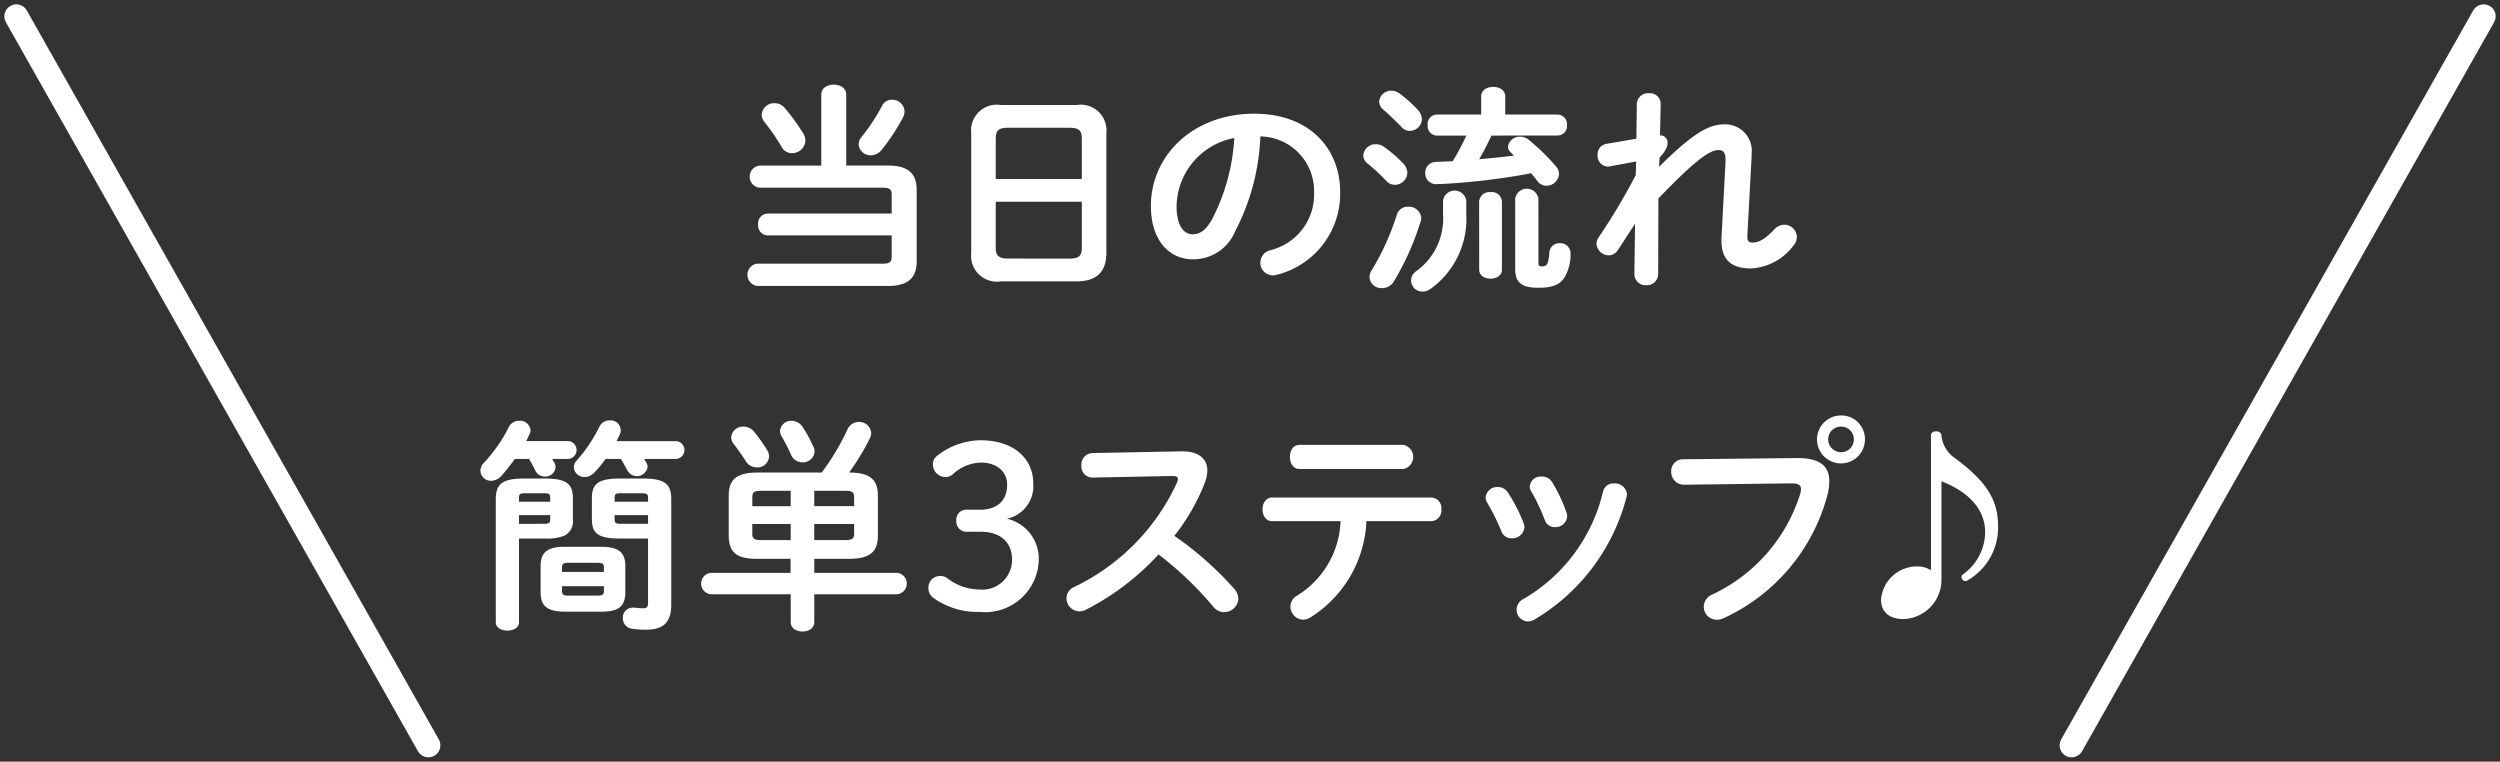 <svg xmlns="http://www.w3.org/2000/svg" width="149.147" height="45.44" viewBox="0 0 149.147 45.44">
  <rect x="0" y="0" width="149.147" height="45.44" fill="#333333" stroke="none"/>
  <g id="グループ_866" data-name="グループ 866" transform="translate(-11.996 -20.966)">
    <path id="パス_3788" data-name="パス 3788" d="M57.784,35.011a.592.592,0,0,1-.558-.652.585.585,0,0,1,.558-.652h7.409V32.59c0-.318-.107-.426-.533-.426H57.292a.665.665,0,0,1,0-1.317h3.7V26.6c0-.385.372-.585.745-.585s.744.2.744.585v4.242h2.487c1.184,0,1.716.453,1.716,1.451v4.269c0,1-.532,1.464-1.716,1.464H57.159a.673.673,0,0,1,0-1.331h7.5c.426,0,.533-.106.533-.425V35.011Zm2.128-6.091a.83.83,0,0,1,.133.439.791.791,0,0,1-.8.745.686.686,0,0,1-.612-.359,12.375,12.375,0,0,0-1.024-1.49.751.751,0,0,1-.173-.453.739.739,0,0,1,.772-.678.773.773,0,0,1,.612.292,12.931,12.931,0,0,1,1.09,1.5m5.294-2a.737.737,0,0,1,.758.692.808.808,0,0,1-.093.359,12,12,0,0,1-1.277,1.942.811.811,0,0,1-.638.32.7.7,0,0,1-.732-.653.711.711,0,0,1,.173-.439,11.15,11.15,0,0,0,1.223-1.862.644.644,0,0,1,.586-.359" fill="#fff"/>
    <path id="パス_3789" data-name="パス 3789" d="M71.707,37.751a1.54,1.54,0,0,1-1.769-1.7V28.92a1.536,1.536,0,0,1,1.769-1.69h4.522A1.536,1.536,0,0,1,78,28.92v7.129c0,1.17-.611,1.7-1.769,1.7Zm4.828-8.512c0-.506-.186-.651-.758-.651H72.159c-.572,0-.758.145-.758.651v2.407h5.134Zm-.758,7.155c.572,0,.758-.145.758-.651V33H71.4v2.74c0,.545.253.651.758.651Z" fill="#fff"/>
    <path id="パス_3790" data-name="パス 3790" d="M80.656,33.269c0-3.032,2.514-5.52,6.172-5.52,3.245,0,5.121,2.035,5.121,4.683a4.982,4.982,0,0,1-3.711,4.907.852.852,0,0,1-.307.053.744.744,0,0,1-.744-.757.767.767,0,0,1,.559-.733,3.419,3.419,0,0,0,2.646-3.47,3.252,3.252,0,0,0-3.205-3.326,13.3,13.3,0,0,1-1.5,5.653,2.7,2.7,0,0,1-2.541,1.676c-1.356,0-2.487-1.09-2.487-3.166m1.53,0c0,1.224.479,1.676.957,1.676.413,0,.772-.213,1.158-.89a12.051,12.051,0,0,0,1.33-4.856,4.214,4.214,0,0,0-3.445,4.07" fill="#fff"/>
    <path id="パス_3791" data-name="パス 3791" d="M95.731,30.742a.836.836,0,0,1,.226.531.747.747,0,0,1-.744.719.678.678,0,0,1-.506-.226,10.842,10.842,0,0,0-1.1-1.024.639.639,0,0,1-.279-.505.725.725,0,0,1,.758-.665.815.815,0,0,1,.465.147,7.841,7.841,0,0,1,1.184,1.023M96,33.3a.732.732,0,0,1,.785.679.667.667,0,0,1-.04.211,16.208,16.208,0,0,1-1.583,3.552.829.829,0,0,1-.718.412.7.7,0,0,1-.745-.664.822.822,0,0,1,.146-.426,15.309,15.309,0,0,0,1.49-3.3A.659.659,0,0,1,96,33.3m.6-5.76a.836.836,0,0,1,.225.533.721.721,0,0,1-.717.7.652.652,0,0,1-.52-.252c-.345-.345-.744-.745-1.05-1a.66.66,0,0,1-.266-.492.721.721,0,0,1,.745-.651.812.812,0,0,1,.465.159,8.076,8.076,0,0,1,1.118,1m1.489,5.387a.7.7,0,0,1,1.384.013v.811A5.135,5.135,0,0,1,97.341,38.2a.773.773,0,0,1-.48.159.659.659,0,0,1-.358-1.224,3.889,3.889,0,0,0,1.582-3.444Zm2.886-3.87c-.225.478-.465.957-.731,1.409.691-.053,1.383-.133,2.075-.212l-.213-.214a.434.434,0,0,1-.147-.317.7.7,0,0,1,.732-.6.821.821,0,0,1,.492.174,12.541,12.541,0,0,1,1.649,1.609.688.688,0,0,1,.174.439.756.756,0,0,1-.745.706.671.671,0,0,1-.545-.28c-.107-.146-.24-.306-.373-.465a39.937,39.937,0,0,1-5.347.639c-.106,0-.253.012-.333.012a.642.642,0,0,1-.638-.666.634.634,0,0,1,.638-.664l1-.039a14.109,14.109,0,0,0,.812-1.53H97.7a.566.566,0,0,1-.532-.625A.559.559,0,0,1,97.7,27.8h2.661v-1.09c0-.372.358-.56.718-.56s.718.188.718.56V27.8h3.139a.575.575,0,0,1,.545.626.567.567,0,0,1-.545.625ZM100.24,33a.61.61,0,0,1,.678-.571A.6.6,0,0,1,101.6,33V37.06c0,.346-.333.532-.679.532s-.678-.186-.678-.532Zm3.538,3.67c0,.147.04.186.212.186.267,0,.386-.079.439-.824a.588.588,0,0,1,.613-.557.611.611,0,0,1,.651.57,2.74,2.74,0,0,1-.386,1.518c-.265.358-.651.571-1.516.571-1.038,0-1.4-.318-1.4-1.13V32.818a.7.7,0,0,1,1.384,0Z" fill="#fff"/>
    <path id="パス_3792" data-name="パス 3792" d="M110.973,30.915c1.849-1.823,2.873-2.527,3.844-2.527a1.581,1.581,0,0,1,1.676,1.782v.186l-.253,4.682v.053c0,.28.107.346.332.346.28,0,.666-.133,1.277-.784a.811.811,0,0,1,.6-.28.75.75,0,0,1,.745.731.823.823,0,0,1-.24.559,3.362,3.362,0,0,1-2.5,1.317c-1.13,0-1.756-.478-1.756-1.65v-.185l.24-4.522v-.134c0-.4-.12-.572-.426-.572-.559,0-1.529.759-3.578,2.886l-.013,4.5a.674.674,0,0,1-.719.679.663.663,0,0,1-.7-.679l.04-2.993-1.011,1.557a.676.676,0,0,1-.559.333.741.741,0,0,1-.731-.692.685.685,0,0,1,.12-.373,36.3,36.3,0,0,0,2.221-3.724l.026-.811-1.583.292a.372.372,0,0,1-.119.013.642.642,0,0,1-.6-.69.632.632,0,0,1,.519-.666l1.795-.306.027-2.088a.663.663,0,0,1,.718-.625.637.637,0,0,1,.706.625l-.041,1.888a.426.426,0,0,1,.453.427c0,.239-.094.478-.479.9Z" fill="#fff"/>
    <path id="パス_3793" data-name="パス 3793" d="M42.718,48.346c-.279.372-.558.731-.838,1.037a.813.813,0,0,1-.585.266.623.623,0,0,1-.638-.6.7.7,0,0,1,.213-.478,9.053,9.053,0,0,0,1.476-2.115.671.671,0,0,1,.639-.386.623.623,0,0,1,.664.558.644.644,0,0,1-.079.279c-.054.121-.12.253-.186.374h2.527a.534.534,0,0,1,0,1.063h-.972c.04.08.093.16.134.239a.527.527,0,0,1,.066.266.606.606,0,0,1-.639.546.634.634,0,0,1-.584-.385,6.792,6.792,0,0,0-.36-.666Zm.24,4.748v5c0,.332-.346.492-.692.492s-.692-.16-.692-.492V50.741c0-.866.36-1.225,1.65-1.225h1.3c1.29,0,1.649.333,1.649,1.171v1.25a.956.956,0,0,1-.5.984,2.765,2.765,0,0,1-1.144.173Zm1.862-2.421c0-.226-.053-.279-.386-.279h-1.09c-.333,0-.386.053-.386.279V50.9H44.82Zm-.386,1.544c.333,0,.386-.054.386-.28V51.7H42.958v.519Zm1.277,5.24c-1.1,0-1.463-.359-1.463-1.158V54.744c0-.8.359-1.158,1.463-1.158h2.128c1.1,0,1.463.36,1.463,1.158V56.3c0,.984-.585,1.158-1.463,1.158Zm2.314-2.368v-.266c0-.212-.08-.279-.359-.279H45.884c-.279,0-.359.067-.359.279v.266Zm-2.5,1.131c0,.253.146.279.359.279h1.782c.279,0,.359-.067.359-.279v-.28h-2.5Zm6.823-8.937a.534.534,0,0,1,0,1.063H50.433c.039.066.079.147.119.213a.542.542,0,0,1,.08.265.645.645,0,0,1-1.21.2c-.12-.226-.24-.451-.386-.678h-.917a6.082,6.082,0,0,1-.679.825.8.8,0,0,1-.558.253.624.624,0,0,1-.652-.573.586.586,0,0,1,.186-.425,9.1,9.1,0,0,0,1.343-2.009.667.667,0,0,1,.612-.372.6.6,0,0,1,.586.878c-.054.119-.121.239-.174.36Zm-3.391,5.811c-1.291,0-1.65-.318-1.65-1.157v-1.25c0-.838.359-1.171,1.65-1.171h1.436c1.29,0,1.649.359,1.649,1.225v6.291c0,1.064-.465,1.5-1.49,1.5a5.5,5.5,0,0,1-.825-.053.625.625,0,0,1-.571-.651.587.587,0,0,1,.585-.612h.093a4.665,4.665,0,0,0,.532.039c.253,0,.293-.092.293-.4V53.094Zm1.7-2.421c0-.226-.053-.279-.386-.279H49.049c-.332,0-.385.053-.385.279V50.9h1.995Zm0,1.025H48.664v.239c0,.226.053.28.385.28h1.61Z" fill="#fff"/>
    <path id="パス_3794" data-name="パス 3794" d="M57.2,54.305c-1.037,0-1.729-.213-1.729-1.384V50.527c0-.931.452-1.37,1.729-1.37h3.817a14.1,14.1,0,0,0,1.53-2.554.747.747,0,0,1,.691-.465.709.709,0,0,1,.732.665.754.754,0,0,1-.08.319,14.731,14.731,0,0,1-1.237,2.035c1.264,0,1.716.439,1.716,1.37v2.394c0,.945-.452,1.384-1.729,1.384H60.575v.837H65.51a.641.641,0,0,1,0,1.277H60.575v1.662c0,.374-.346.559-.7.559s-.706-.185-.706-.559V56.419H54.4a.642.642,0,0,1,0-1.277h4.761v-.837Zm.545-6.518a.754.754,0,0,1,.133.412.689.689,0,0,1-.731.652.765.765,0,0,1-.665-.385c-.24-.373-.426-.639-.719-1.024a.621.621,0,0,1-.146-.4.7.7,0,0,1,.731-.625.823.823,0,0,1,.626.292,10.466,10.466,0,0,1,.771,1.078m1.423,3.378v-.917H57.383c-.412,0-.506.107-.506.386v.531Zm0,2.023v-.959H56.877V52.8c0,.278.107.386.506.386Zm1.357-5.573a.616.616,0,0,1,.066.292.683.683,0,0,1-.717.639.713.713,0,0,1-.679-.439,10.832,10.832,0,0,0-.558-1.092.717.717,0,0,1-.107-.345.667.667,0,0,1,.7-.6.79.79,0,0,1,.652.372,7.961,7.961,0,0,1,.638,1.171m.053,3.55h2.381v-.518c0-.292-.093-.4-.505-.4H60.575Zm0,1.064v.959h1.876c.412,0,.505-.108.505-.386v-.573Z" fill="#fff"/>
    <path id="パス_3795" data-name="パス 3795" d="M70.432,51.378c1.078,0,1.649-.558,1.649-1.5,0-.771-.611-1.316-1.582-1.316a2.566,2.566,0,0,0-1.623.665.653.653,0,0,1-.478.2.753.753,0,0,1-.745-.745.573.573,0,0,1,.2-.479,4.237,4.237,0,0,1,2.647-.971c1.942,0,3.139,1.064,3.139,2.581a1.989,1.989,0,0,1-1.57,2.1,2.448,2.448,0,0,1,1.9,2.367,3.2,3.2,0,0,1-3.511,3.193,4.539,4.539,0,0,1-2.78-.839.722.722,0,0,1-.293-.612.682.682,0,0,1,.705-.691.648.648,0,0,1,.386.107,3.23,3.23,0,0,0,1.982.7,1.773,1.773,0,0,0,1.915-1.8c0-1.011-.692-1.649-1.862-1.649h-.838a.611.611,0,0,1-.625-.664.6.6,0,0,1,.625-.653Z" fill="#fff"/>
    <path id="パス_3796" data-name="パス 3796" d="M82.456,47.893h.08c.984,0,1.489.453,1.489,1.145a2.235,2.235,0,0,1-.146.718,12.369,12.369,0,0,1-1.822,3.179,19.7,19.7,0,0,1,3.564,3.152.93.93,0,0,1,.253.6.847.847,0,0,1-.851.8.827.827,0,0,1-.639-.319,20.445,20.445,0,0,0-3.271-3.125,15.343,15.343,0,0,1-4.337,3.3.854.854,0,0,1-.385.094.78.78,0,0,1-.771-.772.739.739,0,0,1,.452-.678,12.818,12.818,0,0,0,6.144-6.238.489.489,0,0,0,.053-.212c0-.12-.106-.174-.332-.174l-4.762.094a.662.662,0,0,1-.664-.718.688.688,0,0,1,.651-.745Z" fill="#fff"/>
    <path id="パス_3797" data-name="パス 3797" d="M93.515,52.058a7.138,7.138,0,0,1-3.365,5.758.852.852,0,0,1-.412.121.79.79,0,0,1-.758-.786.76.76,0,0,1,.4-.651,5.45,5.45,0,0,0,2.593-4.442H87.889c-.385,0-.572-.36-.572-.706s.187-.705.572-.705H97.4a.63.63,0,0,1,.585.705.638.638,0,0,1-.585.706Zm2.208-4.55a.734.734,0,0,1,0,1.437h-6.2c-.385,0-.572-.359-.572-.719s.187-.718.572-.718Z" fill="#fff"/>
    <path id="パス_3798" data-name="パス 3798" d="M102.9,52.19a.735.735,0,0,1,.04.239.722.722,0,0,1-.758.651.631.631,0,0,1-.612-.412,12.918,12.918,0,0,0-.851-1.715.592.592,0,0,1-.093-.319.694.694,0,0,1,.732-.612.708.708,0,0,1,.611.345,10.13,10.13,0,0,1,.931,1.823m5.387-2.381a.715.715,0,0,1,.772.638.873.873,0,0,1-.027.173,11.966,11.966,0,0,1-5.506,7.316.848.848,0,0,1-.373.106.7.7,0,0,1-.678-.706.712.712,0,0,1,.412-.637,10.072,10.072,0,0,0,4.748-6.424.625.625,0,0,1,.652-.466m-2.833,1.742a.724.724,0,0,1,.04.226.7.7,0,0,1-.731.639.627.627,0,0,1-.612-.439,11.624,11.624,0,0,0-.8-1.69.578.578,0,0,1-.092-.306.661.661,0,0,1,.718-.584.687.687,0,0,1,.625.345,9.349,9.349,0,0,1,.851,1.809" fill="#fff"/>
    <path id="パス_3799" data-name="パス 3799" d="M119.188,48.293c1.4-.014,1.941.492,1.941,1.382a3.239,3.239,0,0,1-.093.759,11.266,11.266,0,0,1-6.185,7.4.967.967,0,0,1-.439.106.774.774,0,0,1-.77-.786.791.791,0,0,1,.465-.7,9.914,9.914,0,0,0,5.293-6.038,1.06,1.06,0,0,0,.04-.266c0-.253-.172-.347-.558-.347l-6.411.08a.757.757,0,0,1-.772-.784.7.7,0,0,1,.706-.733Zm4.069-1.117a1.43,1.43,0,1,1-1.422-1.424,1.41,1.41,0,0,1,1.422,1.424m-2.194,0a.771.771,0,0,0,.772.77.76.76,0,0,0,.758-.77.75.75,0,0,0-.758-.759.761.761,0,0,0-.772.759" fill="#fff"/>
    <path id="パス_3800" data-name="パス 3800" d="M127.195,46.923c0-.147.147-.226.306-.226s.319.093.319.239a1.827,1.827,0,0,0,.8,1.357c1.981,1.463,2.58,2.566,2.58,4.1a3.636,3.636,0,0,1-1.836,3.205.219.219,0,0,1-.12.039.252.252,0,0,1-.225-.266.163.163,0,0,1,.079-.133,3.139,3.139,0,0,0,1.33-2.513c0-1.3-.891-2.381-2.607-3.047v5.946a2.345,2.345,0,0,1-2.274,2.274c-.8,0-1.33-.385-1.33-1.17a2.147,2.147,0,0,1,2.168-1.969,1.485,1.485,0,0,1,.811.226Z" fill="#fff"/>
    <line id="線_135" data-name="線 135" x1="24.582" y1="43.49" transform="translate(12.971 21.941)" fill="none" stroke="#fff" stroke-linecap="round" stroke-linejoin="round" stroke-width="1.431"/>
    <line id="線_136" data-name="線 136" y1="43.49" x2="24.582" transform="translate(135.586 21.941)" fill="none" stroke="#fff" stroke-linecap="round" stroke-linejoin="round" stroke-width="1.431"/>
  </g>
</svg>
